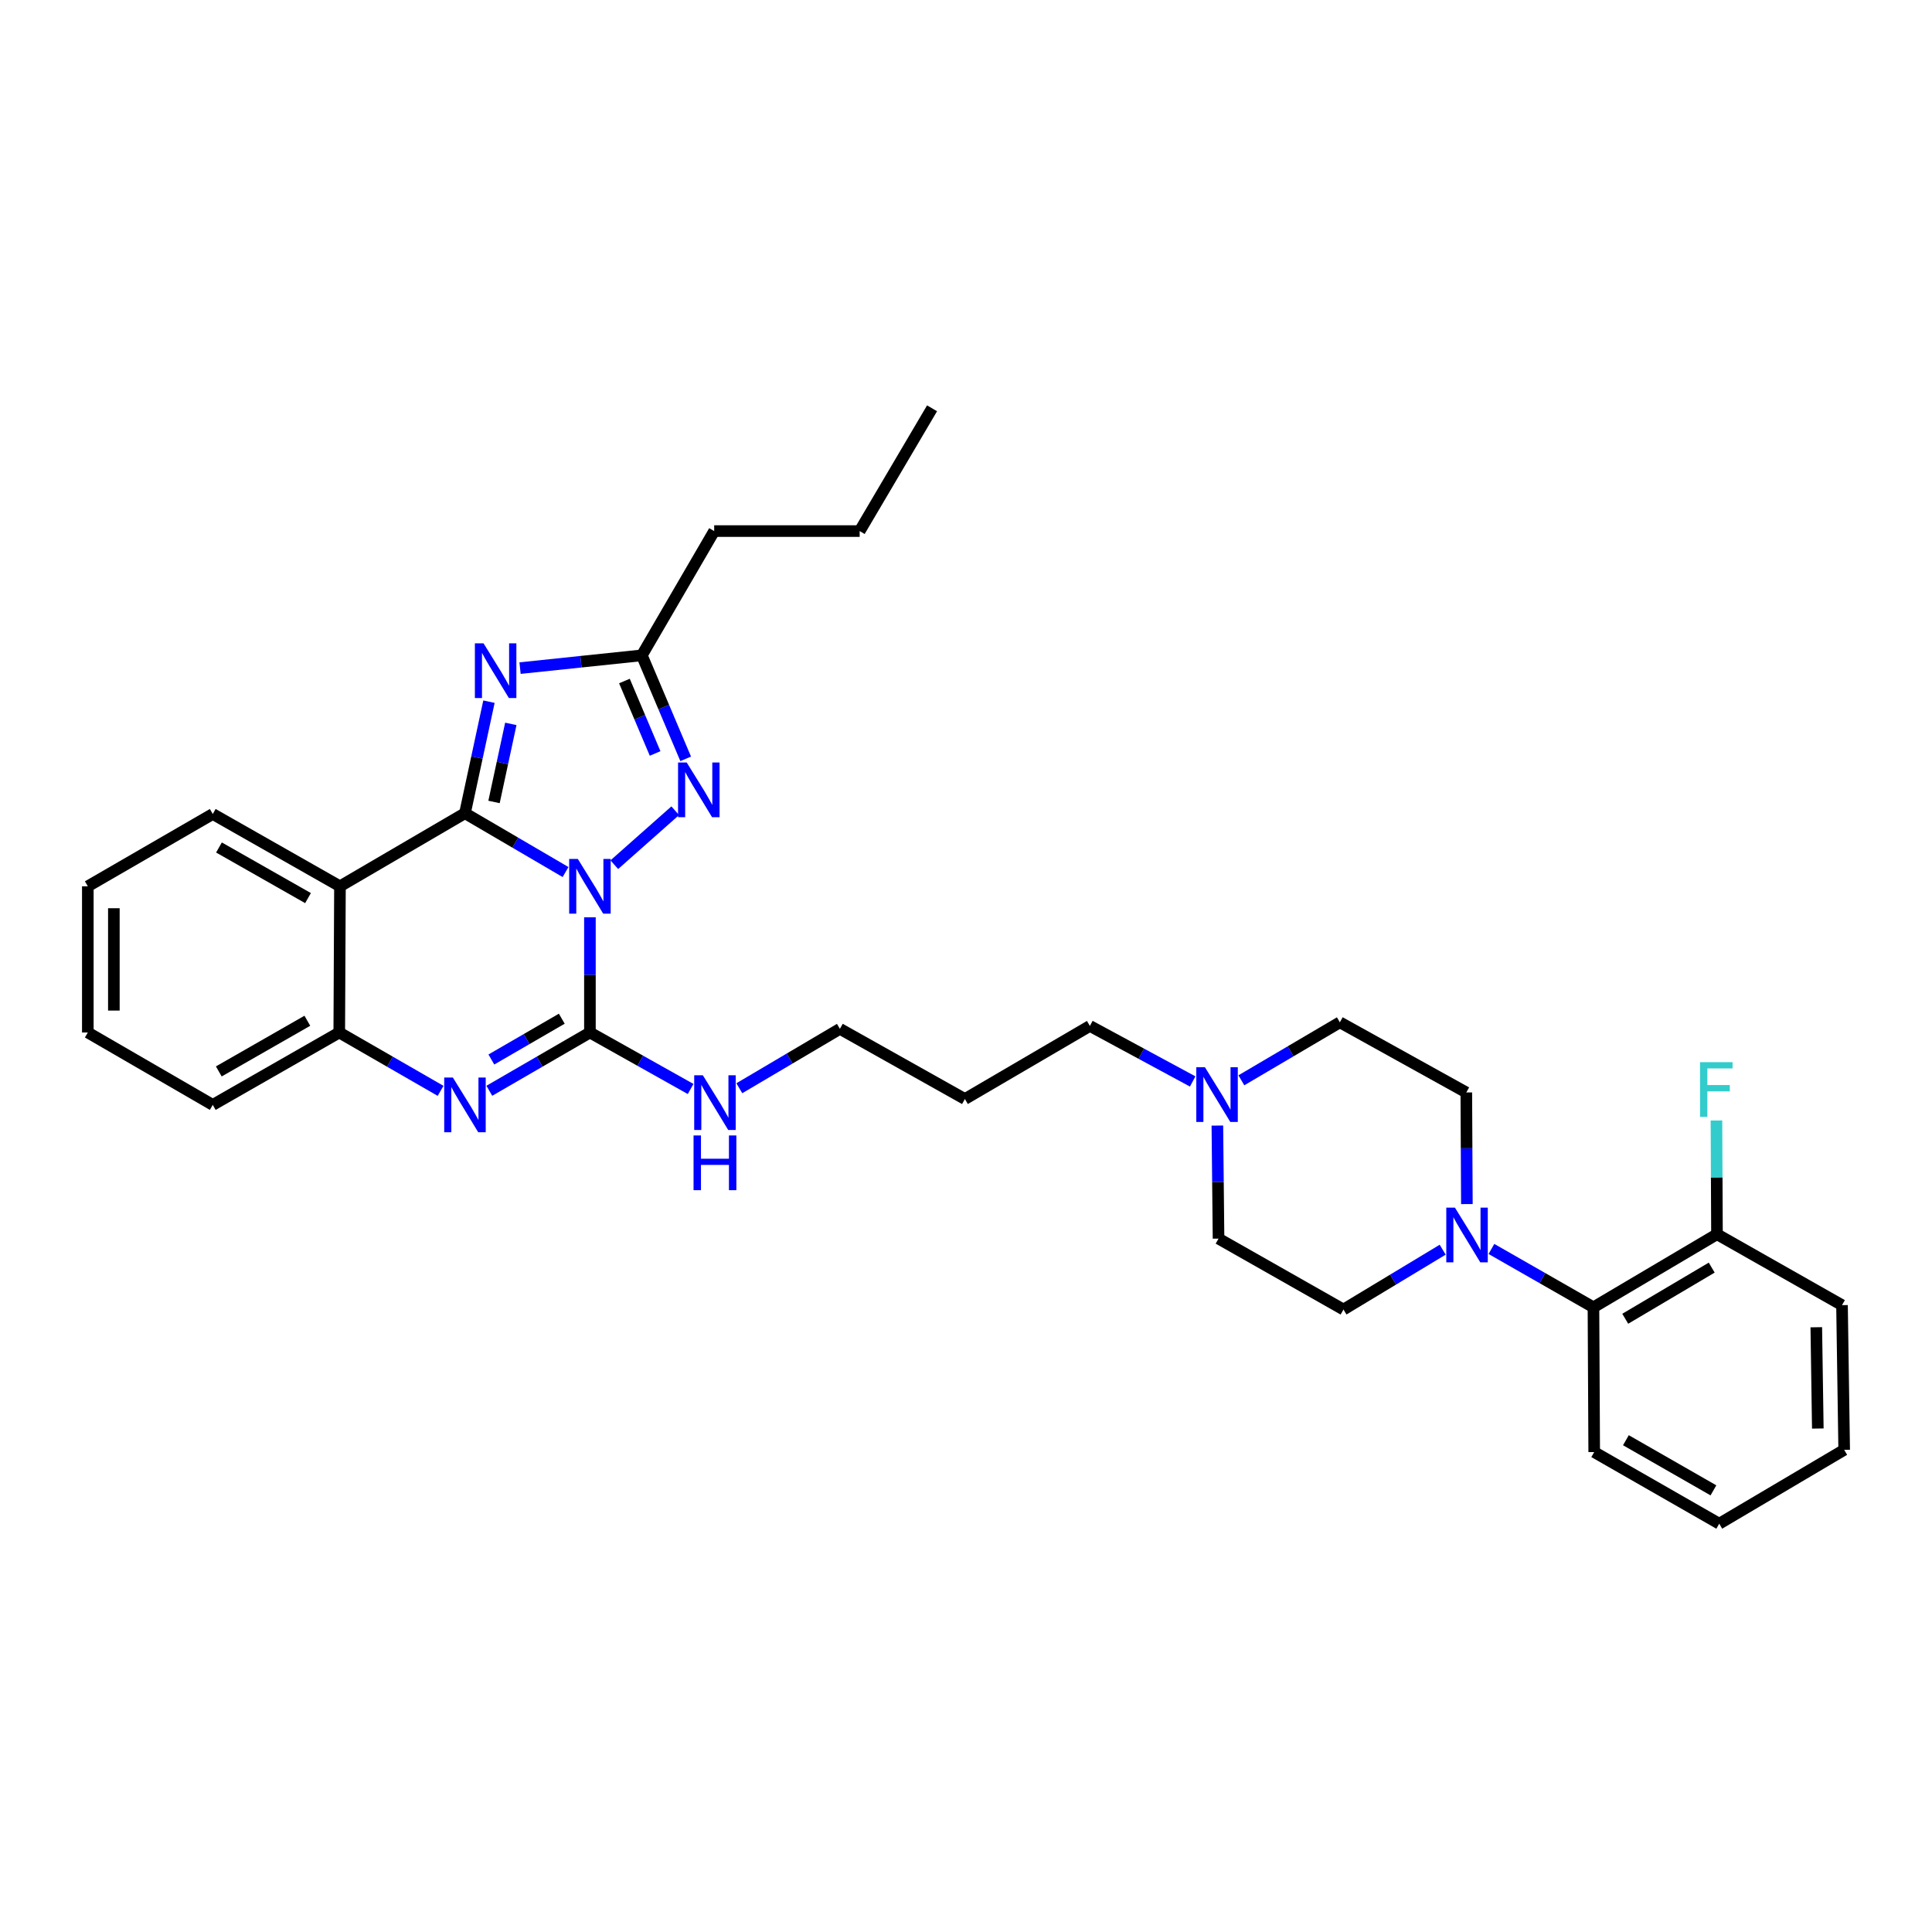 <?xml version='1.0' encoding='iso-8859-1'?>
<svg version='1.1' baseProfile='full'
              xmlns='http://www.w3.org/2000/svg'
                      xmlns:rdkit='http://www.rdkit.org/xml'
                      xmlns:xlink='http://www.w3.org/1999/xlink'
                  xml:space='preserve'
width='1000px' height='1000px' viewBox='0 0 1000 1000'>
<!-- END OF HEADER -->
<rect style='opacity:1.0;fill:#FFFFFF;stroke:none' width='1000' height='1000' x='0' y='0'> </rect>
<path class='bond-0' d='M 292.73,451.371 L 266.698,436.145' style='fill:none;fill-rule:evenodd;stroke:#0000FF;stroke-width:6px;stroke-linecap:butt;stroke-linejoin:miter;stroke-opacity:1' />
<path class='bond-0' d='M 266.698,436.145 L 240.665,420.92' style='fill:none;fill-rule:evenodd;stroke:#000000;stroke-width:6px;stroke-linecap:butt;stroke-linejoin:miter;stroke-opacity:1' />
<path class='bond-1' d='M 305.344,474.8 L 305.344,504.611' style='fill:none;fill-rule:evenodd;stroke:#0000FF;stroke-width:6px;stroke-linecap:butt;stroke-linejoin:miter;stroke-opacity:1' />
<path class='bond-1' d='M 305.344,504.611 L 305.344,534.421' style='fill:none;fill-rule:evenodd;stroke:#000000;stroke-width:6px;stroke-linecap:butt;stroke-linejoin:miter;stroke-opacity:1' />
<path class='bond-3' d='M 317.966,447.567 L 349.5,419.632' style='fill:none;fill-rule:evenodd;stroke:#0000FF;stroke-width:6px;stroke-linecap:butt;stroke-linejoin:miter;stroke-opacity:1' />
<path class='bond-2' d='M 240.665,420.92 L 246.874,392.054' style='fill:none;fill-rule:evenodd;stroke:#000000;stroke-width:6px;stroke-linecap:butt;stroke-linejoin:miter;stroke-opacity:1' />
<path class='bond-2' d='M 246.874,392.054 L 253.084,363.188' style='fill:none;fill-rule:evenodd;stroke:#0000FF;stroke-width:6px;stroke-linecap:butt;stroke-linejoin:miter;stroke-opacity:1' />
<path class='bond-2' d='M 255.707,415.095 L 260.054,394.889' style='fill:none;fill-rule:evenodd;stroke:#000000;stroke-width:6px;stroke-linecap:butt;stroke-linejoin:miter;stroke-opacity:1' />
<path class='bond-2' d='M 260.054,394.889 L 264.4,374.683' style='fill:none;fill-rule:evenodd;stroke:#0000FF;stroke-width:6px;stroke-linecap:butt;stroke-linejoin:miter;stroke-opacity:1' />
<path class='bond-5' d='M 240.665,420.92 L 175.964,458.748' style='fill:none;fill-rule:evenodd;stroke:#000000;stroke-width:6px;stroke-linecap:butt;stroke-linejoin:miter;stroke-opacity:1' />
<path class='bond-4' d='M 305.344,534.421 L 279.309,549.504' style='fill:none;fill-rule:evenodd;stroke:#000000;stroke-width:6px;stroke-linecap:butt;stroke-linejoin:miter;stroke-opacity:1' />
<path class='bond-4' d='M 279.309,549.504 L 253.274,564.586' style='fill:none;fill-rule:evenodd;stroke:#0000FF;stroke-width:6px;stroke-linecap:butt;stroke-linejoin:miter;stroke-opacity:1' />
<path class='bond-4' d='M 290.775,527.281 L 272.551,537.839' style='fill:none;fill-rule:evenodd;stroke:#000000;stroke-width:6px;stroke-linecap:butt;stroke-linejoin:miter;stroke-opacity:1' />
<path class='bond-4' d='M 272.551,537.839 L 254.327,548.397' style='fill:none;fill-rule:evenodd;stroke:#0000FF;stroke-width:6px;stroke-linecap:butt;stroke-linejoin:miter;stroke-opacity:1' />
<path class='bond-11' d='M 305.344,534.421 L 331.404,549.039' style='fill:none;fill-rule:evenodd;stroke:#000000;stroke-width:6px;stroke-linecap:butt;stroke-linejoin:miter;stroke-opacity:1' />
<path class='bond-11' d='M 331.404,549.039 L 357.464,563.657' style='fill:none;fill-rule:evenodd;stroke:#0000FF;stroke-width:6px;stroke-linecap:butt;stroke-linejoin:miter;stroke-opacity:1' />
<path class='bond-32' d='M 269.178,345.816 L 300.697,342.509' style='fill:none;fill-rule:evenodd;stroke:#0000FF;stroke-width:6px;stroke-linecap:butt;stroke-linejoin:miter;stroke-opacity:1' />
<path class='bond-32' d='M 300.697,342.509 L 332.215,339.203' style='fill:none;fill-rule:evenodd;stroke:#000000;stroke-width:6px;stroke-linecap:butt;stroke-linejoin:miter;stroke-opacity:1' />
<path class='bond-6' d='M 354.904,392.774 L 343.56,365.989' style='fill:none;fill-rule:evenodd;stroke:#0000FF;stroke-width:6px;stroke-linecap:butt;stroke-linejoin:miter;stroke-opacity:1' />
<path class='bond-6' d='M 343.56,365.989 L 332.215,339.203' style='fill:none;fill-rule:evenodd;stroke:#000000;stroke-width:6px;stroke-linecap:butt;stroke-linejoin:miter;stroke-opacity:1' />
<path class='bond-6' d='M 339.087,389.996 L 331.146,371.246' style='fill:none;fill-rule:evenodd;stroke:#0000FF;stroke-width:6px;stroke-linecap:butt;stroke-linejoin:miter;stroke-opacity:1' />
<path class='bond-6' d='M 331.146,371.246 L 323.205,352.496' style='fill:none;fill-rule:evenodd;stroke:#000000;stroke-width:6px;stroke-linecap:butt;stroke-linejoin:miter;stroke-opacity:1' />
<path class='bond-7' d='M 228.048,564.625 L 201.823,549.523' style='fill:none;fill-rule:evenodd;stroke:#0000FF;stroke-width:6px;stroke-linecap:butt;stroke-linejoin:miter;stroke-opacity:1' />
<path class='bond-7' d='M 201.823,549.523 L 175.598,534.421' style='fill:none;fill-rule:evenodd;stroke:#000000;stroke-width:6px;stroke-linecap:butt;stroke-linejoin:miter;stroke-opacity:1' />
<path class='bond-18' d='M 175.964,458.748 L 110.125,421.324' style='fill:none;fill-rule:evenodd;stroke:#000000;stroke-width:6px;stroke-linecap:butt;stroke-linejoin:miter;stroke-opacity:1' />
<path class='bond-18' d='M 159.427,464.855 L 113.339,438.658' style='fill:none;fill-rule:evenodd;stroke:#000000;stroke-width:6px;stroke-linecap:butt;stroke-linejoin:miter;stroke-opacity:1' />
<path class='bond-33' d='M 175.964,458.748 L 175.598,534.421' style='fill:none;fill-rule:evenodd;stroke:#000000;stroke-width:6px;stroke-linecap:butt;stroke-linejoin:miter;stroke-opacity:1' />
<path class='bond-20' d='M 332.215,339.203 L 369.662,274.884' style='fill:none;fill-rule:evenodd;stroke:#000000;stroke-width:6px;stroke-linecap:butt;stroke-linejoin:miter;stroke-opacity:1' />
<path class='bond-22' d='M 175.598,534.421 L 110.125,571.891' style='fill:none;fill-rule:evenodd;stroke:#000000;stroke-width:6px;stroke-linecap:butt;stroke-linejoin:miter;stroke-opacity:1' />
<path class='bond-22' d='M 159.081,528.341 L 113.25,554.57' style='fill:none;fill-rule:evenodd;stroke:#000000;stroke-width:6px;stroke-linecap:butt;stroke-linejoin:miter;stroke-opacity:1' />
<path class='bond-8' d='M 759.254,623.231 L 759.107,594.344' style='fill:none;fill-rule:evenodd;stroke:#0000FF;stroke-width:6px;stroke-linecap:butt;stroke-linejoin:miter;stroke-opacity:1' />
<path class='bond-8' d='M 759.107,594.344 L 758.96,565.457' style='fill:none;fill-rule:evenodd;stroke:#000000;stroke-width:6px;stroke-linecap:butt;stroke-linejoin:miter;stroke-opacity:1' />
<path class='bond-9' d='M 771.959,646.455 L 798.364,661.557' style='fill:none;fill-rule:evenodd;stroke:#0000FF;stroke-width:6px;stroke-linecap:butt;stroke-linejoin:miter;stroke-opacity:1' />
<path class='bond-9' d='M 798.364,661.557 L 824.769,676.659' style='fill:none;fill-rule:evenodd;stroke:#000000;stroke-width:6px;stroke-linecap:butt;stroke-linejoin:miter;stroke-opacity:1' />
<path class='bond-35' d='M 746.728,646.84 L 721.055,662.326' style='fill:none;fill-rule:evenodd;stroke:#0000FF;stroke-width:6px;stroke-linecap:butt;stroke-linejoin:miter;stroke-opacity:1' />
<path class='bond-35' d='M 721.055,662.326 L 695.383,677.813' style='fill:none;fill-rule:evenodd;stroke:#000000;stroke-width:6px;stroke-linecap:butt;stroke-linejoin:miter;stroke-opacity:1' />
<path class='bond-14' d='M 824.769,676.659 L 888.706,638.838' style='fill:none;fill-rule:evenodd;stroke:#000000;stroke-width:6px;stroke-linecap:butt;stroke-linejoin:miter;stroke-opacity:1' />
<path class='bond-14' d='M 841.224,682.589 L 885.979,656.114' style='fill:none;fill-rule:evenodd;stroke:#000000;stroke-width:6px;stroke-linecap:butt;stroke-linejoin:miter;stroke-opacity:1' />
<path class='bond-23' d='M 824.769,676.659 L 825.159,751.591' style='fill:none;fill-rule:evenodd;stroke:#000000;stroke-width:6px;stroke-linecap:butt;stroke-linejoin:miter;stroke-opacity:1' />
<path class='bond-10' d='M 617.33,559.762 L 590.724,545.392' style='fill:none;fill-rule:evenodd;stroke:#0000FF;stroke-width:6px;stroke-linecap:butt;stroke-linejoin:miter;stroke-opacity:1' />
<path class='bond-10' d='M 590.724,545.392 L 564.117,531.021' style='fill:none;fill-rule:evenodd;stroke:#000000;stroke-width:6px;stroke-linecap:butt;stroke-linejoin:miter;stroke-opacity:1' />
<path class='bond-15' d='M 630.107,582.597 L 630.409,611.852' style='fill:none;fill-rule:evenodd;stroke:#0000FF;stroke-width:6px;stroke-linecap:butt;stroke-linejoin:miter;stroke-opacity:1' />
<path class='bond-15' d='M 630.409,611.852 L 630.712,641.107' style='fill:none;fill-rule:evenodd;stroke:#000000;stroke-width:6px;stroke-linecap:butt;stroke-linejoin:miter;stroke-opacity:1' />
<path class='bond-16' d='M 642.525,559.165 L 668.018,544.157' style='fill:none;fill-rule:evenodd;stroke:#0000FF;stroke-width:6px;stroke-linecap:butt;stroke-linejoin:miter;stroke-opacity:1' />
<path class='bond-16' d='M 668.018,544.157 L 693.511,529.149' style='fill:none;fill-rule:evenodd;stroke:#000000;stroke-width:6px;stroke-linecap:butt;stroke-linejoin:miter;stroke-opacity:1' />
<path class='bond-24' d='M 382.677,563.27 L 408.704,547.898' style='fill:none;fill-rule:evenodd;stroke:#0000FF;stroke-width:6px;stroke-linecap:butt;stroke-linejoin:miter;stroke-opacity:1' />
<path class='bond-24' d='M 408.704,547.898 L 434.73,532.526' style='fill:none;fill-rule:evenodd;stroke:#000000;stroke-width:6px;stroke-linecap:butt;stroke-linejoin:miter;stroke-opacity:1' />
<path class='bond-12' d='M 758.96,565.457 L 693.511,529.149' style='fill:none;fill-rule:evenodd;stroke:#000000;stroke-width:6px;stroke-linecap:butt;stroke-linejoin:miter;stroke-opacity:1' />
<path class='bond-13' d='M 695.383,677.813 L 630.712,641.107' style='fill:none;fill-rule:evenodd;stroke:#000000;stroke-width:6px;stroke-linecap:butt;stroke-linejoin:miter;stroke-opacity:1' />
<path class='bond-17' d='M 888.706,638.838 L 888.568,609.404' style='fill:none;fill-rule:evenodd;stroke:#000000;stroke-width:6px;stroke-linecap:butt;stroke-linejoin:miter;stroke-opacity:1' />
<path class='bond-17' d='M 888.568,609.404 L 888.43,579.969' style='fill:none;fill-rule:evenodd;stroke:#33CCCC;stroke-width:6px;stroke-linecap:butt;stroke-linejoin:miter;stroke-opacity:1' />
<path class='bond-25' d='M 888.706,638.838 L 953.422,675.544' style='fill:none;fill-rule:evenodd;stroke:#000000;stroke-width:6px;stroke-linecap:butt;stroke-linejoin:miter;stroke-opacity:1' />
<path class='bond-27' d='M 110.125,421.324 L 45.455,458.748' style='fill:none;fill-rule:evenodd;stroke:#000000;stroke-width:6px;stroke-linecap:butt;stroke-linejoin:miter;stroke-opacity:1' />
<path class='bond-19' d='M 564.117,531.021 L 499.431,568.85' style='fill:none;fill-rule:evenodd;stroke:#000000;stroke-width:6px;stroke-linecap:butt;stroke-linejoin:miter;stroke-opacity:1' />
<path class='bond-26' d='M 369.662,274.884 L 444.961,274.884' style='fill:none;fill-rule:evenodd;stroke:#000000;stroke-width:6px;stroke-linecap:butt;stroke-linejoin:miter;stroke-opacity:1' />
<path class='bond-21' d='M 499.431,568.85 L 434.73,532.526' style='fill:none;fill-rule:evenodd;stroke:#000000;stroke-width:6px;stroke-linecap:butt;stroke-linejoin:miter;stroke-opacity:1' />
<path class='bond-28' d='M 110.125,571.891 L 45.455,534.421' style='fill:none;fill-rule:evenodd;stroke:#000000;stroke-width:6px;stroke-linecap:butt;stroke-linejoin:miter;stroke-opacity:1' />
<path class='bond-29' d='M 825.159,751.591 L 889.875,788.663' style='fill:none;fill-rule:evenodd;stroke:#000000;stroke-width:6px;stroke-linecap:butt;stroke-linejoin:miter;stroke-opacity:1' />
<path class='bond-29' d='M 841.567,745.454 L 886.868,771.405' style='fill:none;fill-rule:evenodd;stroke:#000000;stroke-width:6px;stroke-linecap:butt;stroke-linejoin:miter;stroke-opacity:1' />
<path class='bond-36' d='M 953.422,675.544 L 954.545,750.437' style='fill:none;fill-rule:evenodd;stroke:#000000;stroke-width:6px;stroke-linecap:butt;stroke-linejoin:miter;stroke-opacity:1' />
<path class='bond-36' d='M 940.111,686.98 L 940.898,739.406' style='fill:none;fill-rule:evenodd;stroke:#000000;stroke-width:6px;stroke-linecap:butt;stroke-linejoin:miter;stroke-opacity:1' />
<path class='bond-30' d='M 444.961,274.884 L 482.43,211.337' style='fill:none;fill-rule:evenodd;stroke:#000000;stroke-width:6px;stroke-linecap:butt;stroke-linejoin:miter;stroke-opacity:1' />
<path class='bond-34' d='M 45.455,458.748 L 45.455,534.421' style='fill:none;fill-rule:evenodd;stroke:#000000;stroke-width:6px;stroke-linecap:butt;stroke-linejoin:miter;stroke-opacity:1' />
<path class='bond-34' d='M 58.935,470.099 L 58.935,523.07' style='fill:none;fill-rule:evenodd;stroke:#000000;stroke-width:6px;stroke-linecap:butt;stroke-linejoin:miter;stroke-opacity:1' />
<path class='bond-31' d='M 889.875,788.663 L 954.545,750.437' style='fill:none;fill-rule:evenodd;stroke:#000000;stroke-width:6px;stroke-linecap:butt;stroke-linejoin:miter;stroke-opacity:1' />
<path  class='atom-0' d='M 299.084 444.588
L 308.364 459.588
Q 309.284 461.068, 310.764 463.748
Q 312.244 466.428, 312.324 466.588
L 312.324 444.588
L 316.084 444.588
L 316.084 472.908
L 312.204 472.908
L 302.244 456.508
Q 301.084 454.588, 299.844 452.388
Q 298.644 450.188, 298.284 449.508
L 298.284 472.908
L 294.604 472.908
L 294.604 444.588
L 299.084 444.588
' fill='#0000FF'/>
<path  class='atom-3' d='M 250.275 332.982
L 259.555 347.982
Q 260.475 349.462, 261.955 352.142
Q 263.435 354.822, 263.515 354.982
L 263.515 332.982
L 267.275 332.982
L 267.275 361.302
L 263.395 361.302
L 253.435 344.902
Q 252.275 342.982, 251.035 340.782
Q 249.835 338.582, 249.475 337.902
L 249.475 361.302
L 245.795 361.302
L 245.795 332.982
L 250.275 332.982
' fill='#0000FF'/>
<path  class='atom-4' d='M 355.441 394.664
L 364.721 409.664
Q 365.641 411.144, 367.121 413.824
Q 368.601 416.504, 368.681 416.664
L 368.681 394.664
L 372.441 394.664
L 372.441 422.984
L 368.561 422.984
L 358.601 406.584
Q 357.441 404.664, 356.201 402.464
Q 355.001 400.264, 354.641 399.584
L 354.641 422.984
L 350.961 422.984
L 350.961 394.664
L 355.441 394.664
' fill='#0000FF'/>
<path  class='atom-5' d='M 234.405 557.731
L 243.685 572.731
Q 244.605 574.211, 246.085 576.891
Q 247.565 579.571, 247.645 579.731
L 247.645 557.731
L 251.405 557.731
L 251.405 586.051
L 247.525 586.051
L 237.565 569.651
Q 236.405 567.731, 235.165 565.531
Q 233.965 563.331, 233.605 562.651
L 233.605 586.051
L 229.925 586.051
L 229.925 557.731
L 234.405 557.731
' fill='#0000FF'/>
<path  class='atom-9' d='M 753.075 625.075
L 762.355 640.075
Q 763.275 641.555, 764.755 644.235
Q 766.235 646.915, 766.315 647.075
L 766.315 625.075
L 770.075 625.075
L 770.075 653.395
L 766.195 653.395
L 756.235 636.995
Q 755.075 635.075, 753.835 632.875
Q 752.635 630.675, 752.275 629.995
L 752.275 653.395
L 748.595 653.395
L 748.595 625.075
L 753.075 625.075
' fill='#0000FF'/>
<path  class='atom-11' d='M 623.681 552.413
L 632.961 567.413
Q 633.881 568.893, 635.361 571.573
Q 636.841 574.253, 636.921 574.413
L 636.921 552.413
L 640.681 552.413
L 640.681 580.733
L 636.801 580.733
L 626.841 564.333
Q 625.681 562.413, 624.441 560.213
Q 623.241 558.013, 622.881 557.333
L 622.881 580.733
L 619.201 580.733
L 619.201 552.413
L 623.681 552.413
' fill='#0000FF'/>
<path  class='atom-12' d='M 363.799 556.562
L 373.079 571.562
Q 373.999 573.042, 375.479 575.722
Q 376.959 578.402, 377.039 578.562
L 377.039 556.562
L 380.799 556.562
L 380.799 584.882
L 376.919 584.882
L 366.959 568.482
Q 365.799 566.562, 364.559 564.362
Q 363.359 562.162, 362.999 561.482
L 362.999 584.882
L 359.319 584.882
L 359.319 556.562
L 363.799 556.562
' fill='#0000FF'/>
<path  class='atom-12' d='M 358.979 587.714
L 362.819 587.714
L 362.819 599.754
L 377.299 599.754
L 377.299 587.714
L 381.139 587.714
L 381.139 616.034
L 377.299 616.034
L 377.299 602.954
L 362.819 602.954
L 362.819 616.034
L 358.979 616.034
L 358.979 587.714
' fill='#0000FF'/>
<path  class='atom-18' d='M 879.934 549.777
L 896.774 549.777
L 896.774 553.017
L 883.734 553.017
L 883.734 561.617
L 895.334 561.617
L 895.334 564.897
L 883.734 564.897
L 883.734 578.097
L 879.934 578.097
L 879.934 549.777
' fill='#33CCCC'/>
</svg>
